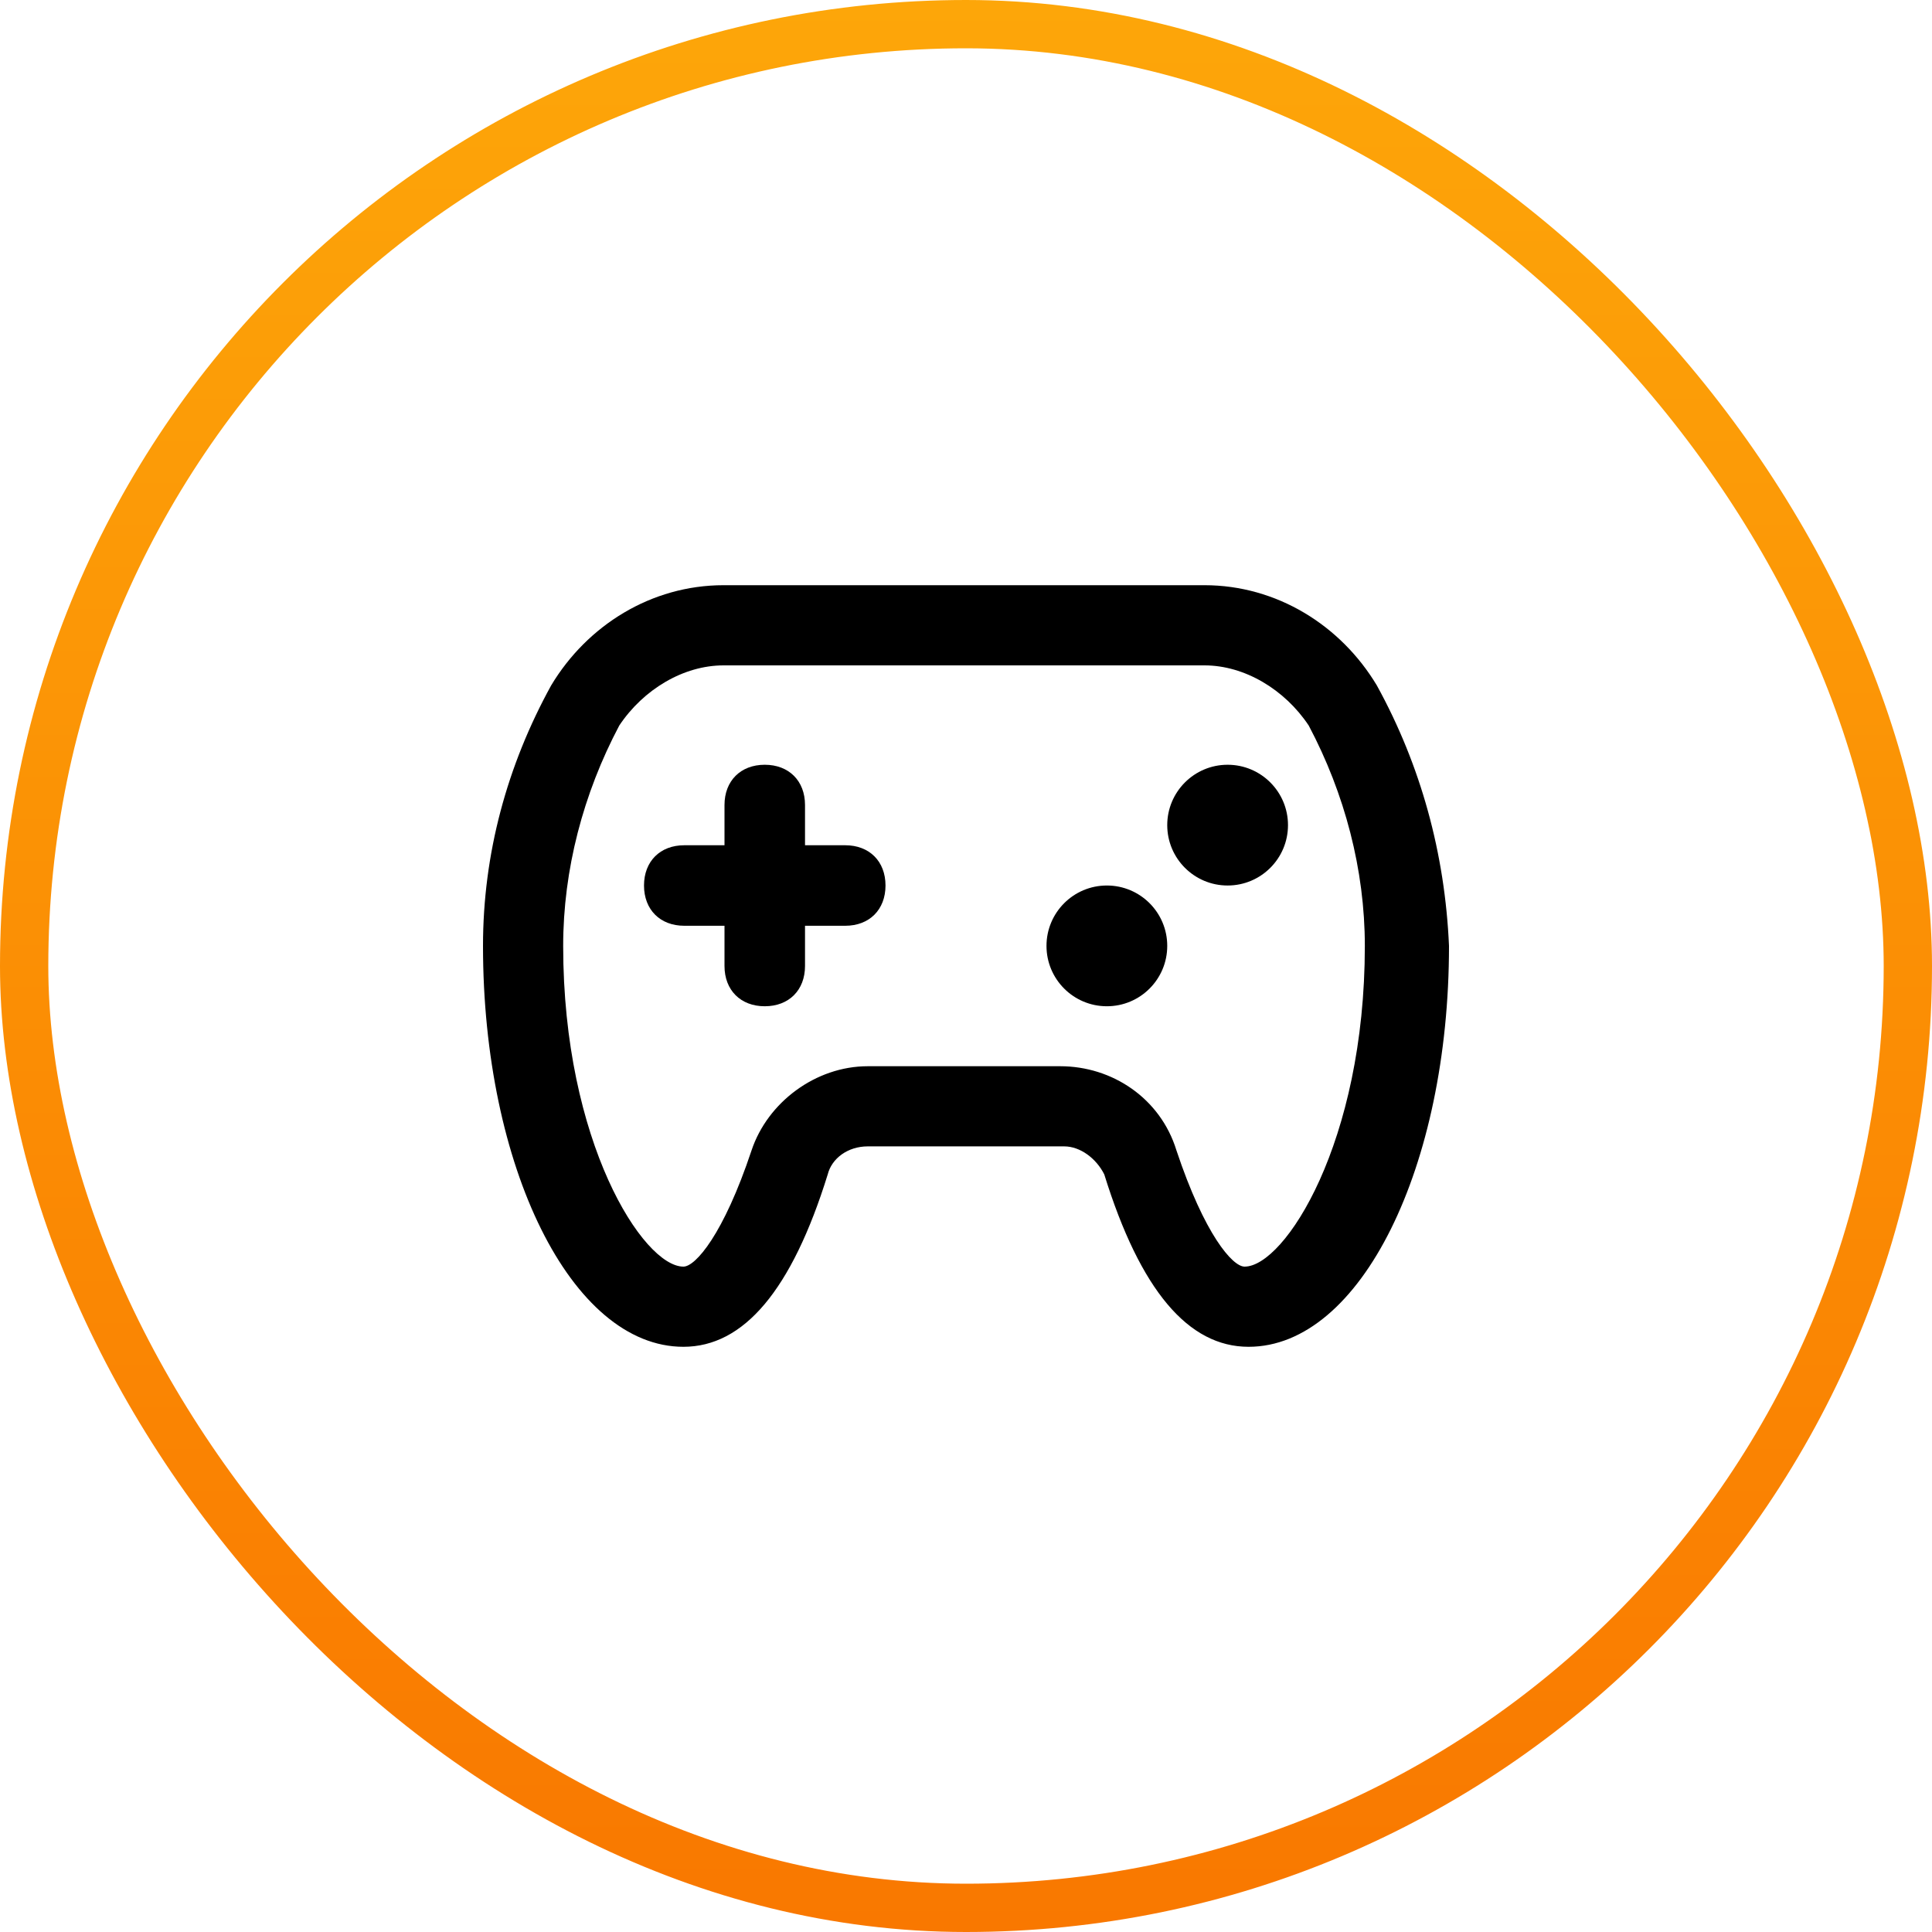 <?xml version="1.0" encoding="UTF-8"?>
<svg xmlns="http://www.w3.org/2000/svg" width="80" height="80" viewBox="0 0 80 80" fill="none">
  <rect x="1" y="1" width="78" height="78" rx="39" stroke="url(#paint0_linear_180_21879)" stroke-width="2"></rect>
  <path d="M57.012 28.382C55.519 25.892 52.863 24.232 49.876 24.232H29.959C26.971 24.232 24.315 25.892 22.822 28.382C20.996 31.701 20 35.353 20 39.17C20 48.299 23.651 55.768 28.299 55.768C30.788 55.768 32.78 53.444 34.274 48.631C34.44 47.967 35.104 47.469 35.934 47.469H44.066C44.73 47.469 45.394 47.967 45.726 48.631C47.22 53.444 49.212 55.768 51.701 55.768C56.349 55.768 60 48.299 60 39.17C59.834 35.353 58.838 31.701 57.012 28.382ZM51.535 52.448C51.037 52.448 49.876 51.12 48.714 47.635C48.05 45.477 46.058 44.15 43.9 44.15H35.934C33.776 44.15 31.784 45.643 31.12 47.635C29.959 51.12 28.797 52.448 28.299 52.448C26.639 52.448 23.32 47.303 23.32 39.17C23.32 36.017 24.149 32.863 25.643 30.042C26.639 28.548 28.299 27.552 29.959 27.552H49.876C51.535 27.552 53.195 28.548 54.191 30.042C55.685 32.863 56.515 36.017 56.515 39.17C56.514 47.303 53.195 52.448 51.535 52.448Z" fill="black"></path>
  <path d="M35 35H33.334V33.334C33.334 32.334 32.667 31.667 31.667 31.667C30.667 31.667 30 32.334 30 33.334V35H28.334C27.334 35 26.667 35.667 26.667 36.667C26.667 37.667 27.334 38.334 28.334 38.334H30V40C30 41 30.667 41.667 31.667 41.667C32.667 41.667 33.334 41 33.334 40V38.334H35C36 38.334 36.667 37.667 36.667 36.667C36.667 35.667 36 35 35 35Z" fill="black"></path>
  <path d="M50.833 36.667C52.214 36.667 53.333 35.548 53.333 34.167C53.333 32.786 52.214 31.667 50.833 31.667C49.452 31.667 48.333 32.786 48.333 34.167C48.333 35.548 49.452 36.667 50.833 36.667Z" fill="black"></path>
  <path d="M45.833 41.667C47.214 41.667 48.333 40.548 48.333 39.167C48.333 37.786 47.214 36.667 45.833 36.667C44.452 36.667 43.333 37.786 43.333 39.167C43.333 40.548 44.452 41.667 45.833 41.667Z" fill="black"></path>
  <defs>
    <linearGradient id="paint0_linear_180_21879" x1="40" y1="0" x2="40" y2="80" gradientUnits="userSpaceOnUse">
      <stop stop-color="#FDA609"></stop>
      <stop offset="1" stop-color="#F97800"></stop>
    </linearGradient>
  </defs>
</svg>
